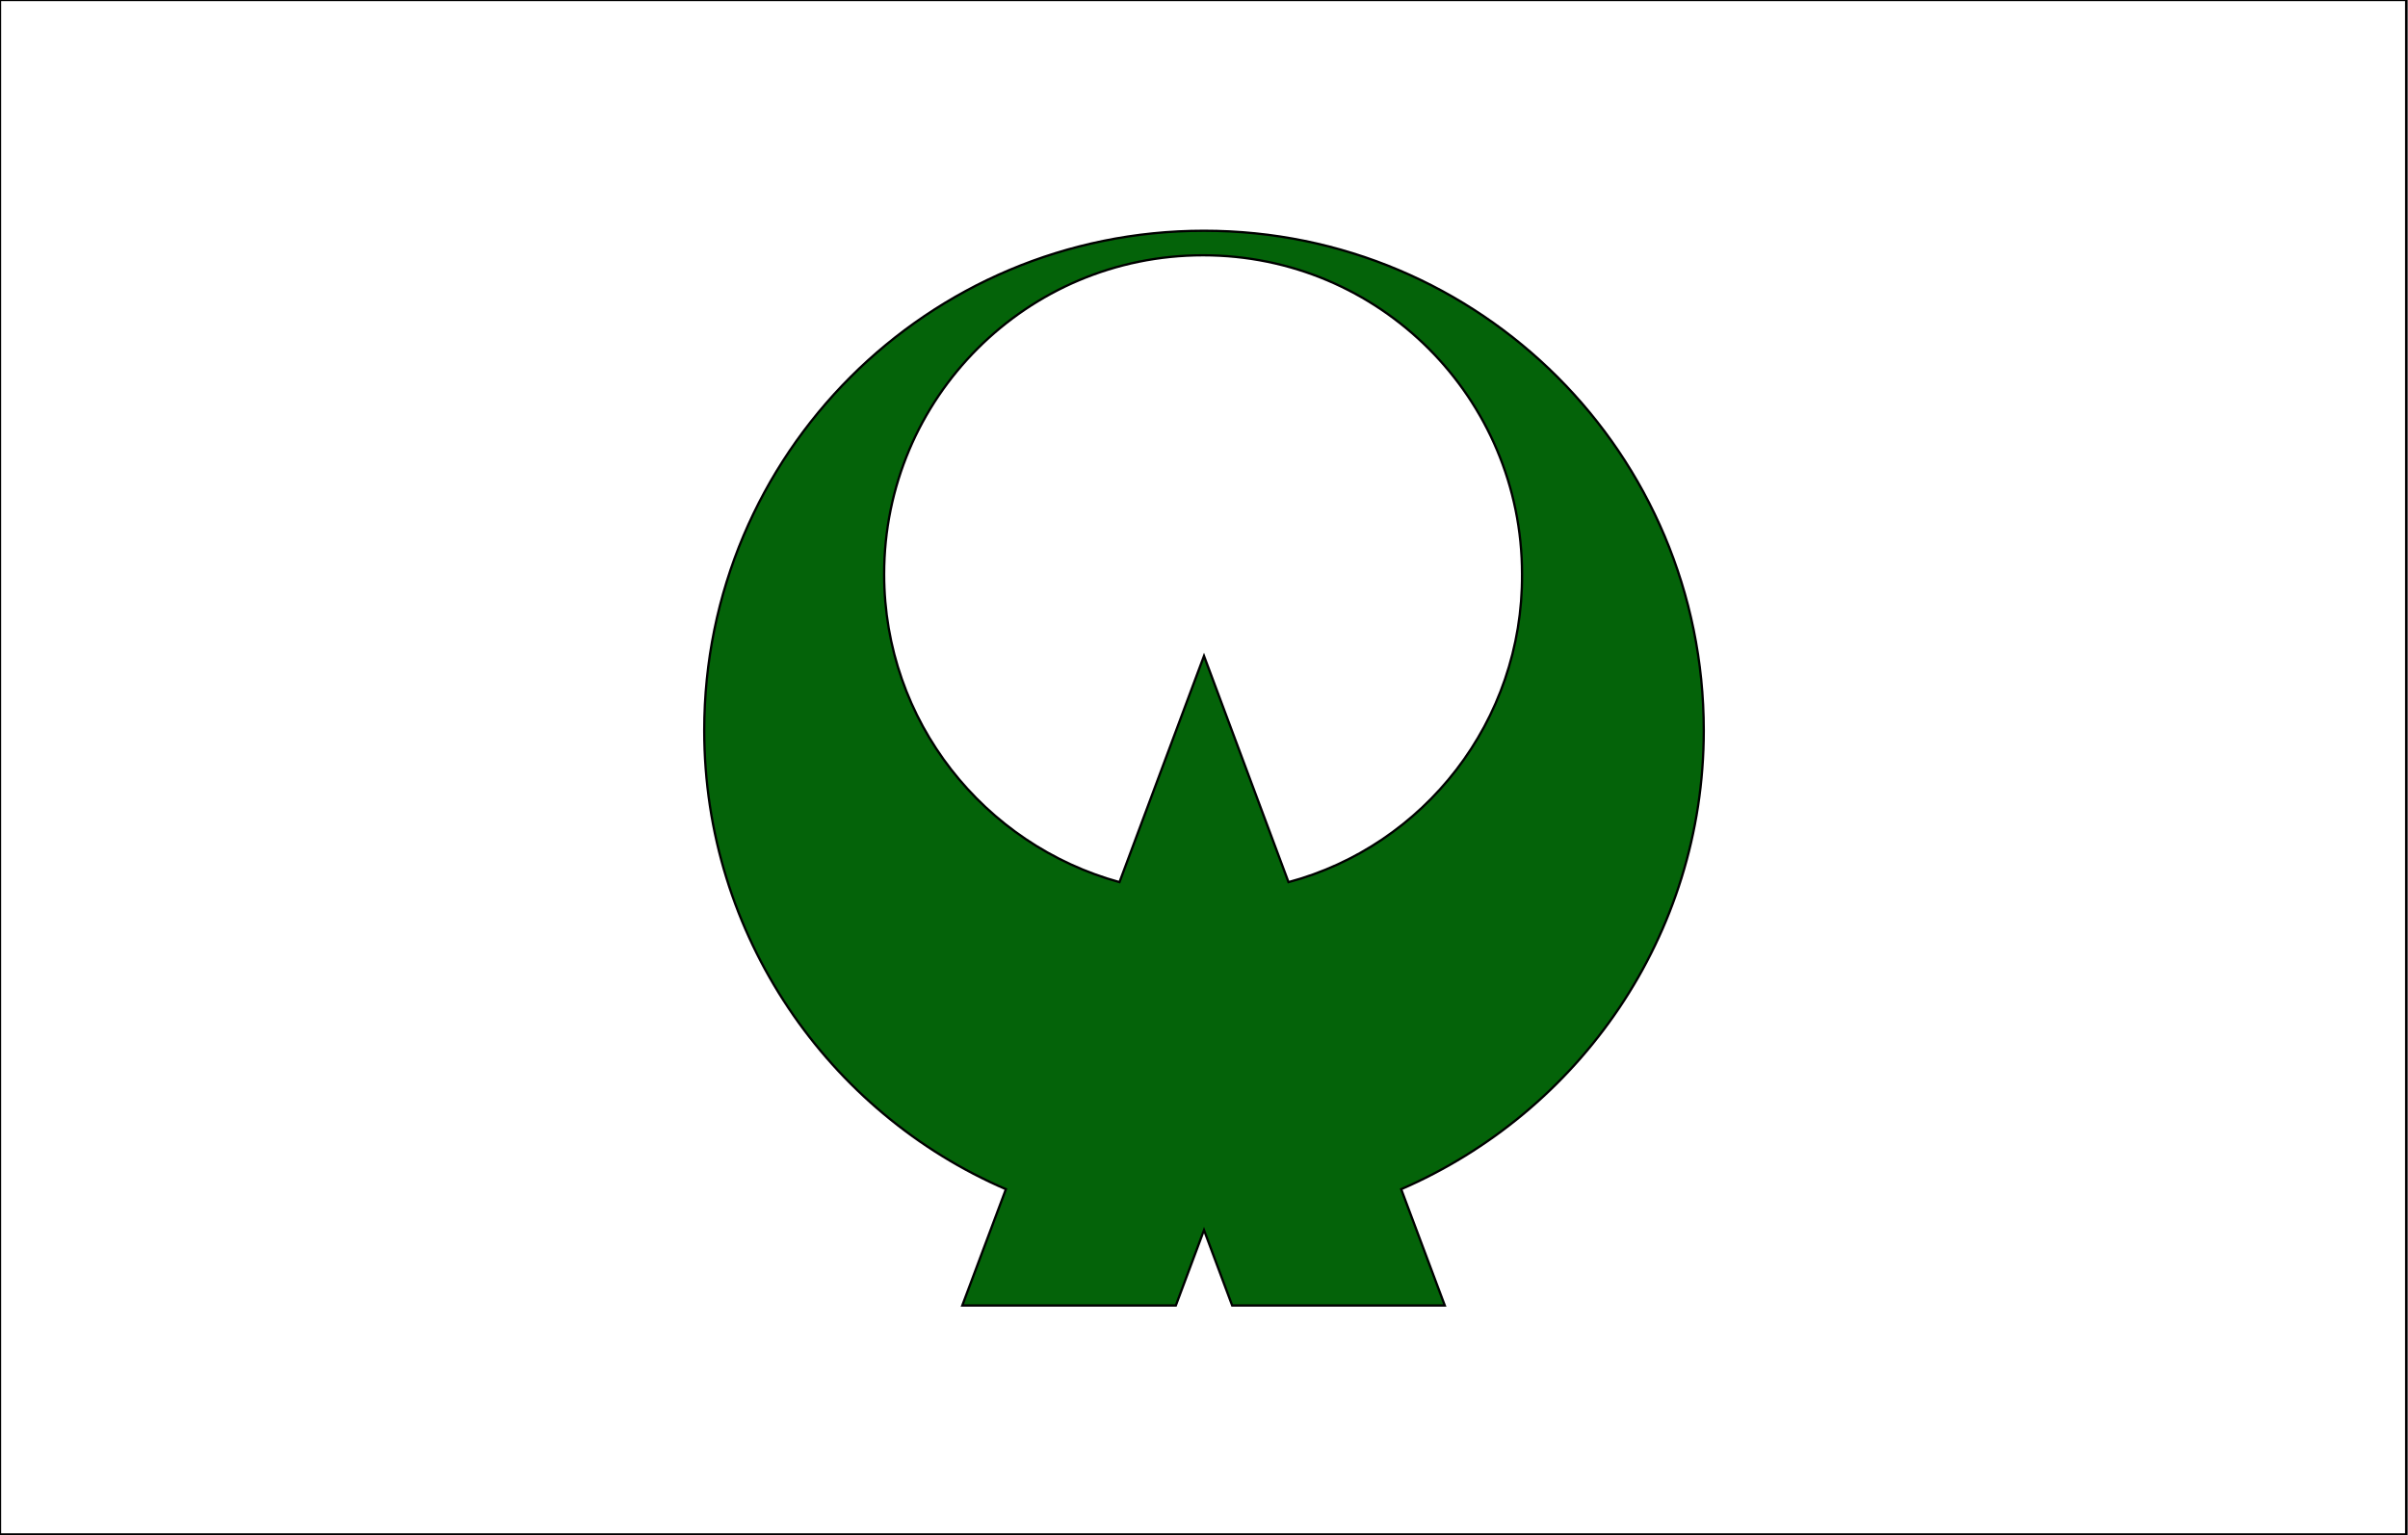 <?xml version="1.0"?>
<!-- Generator: Adobe Illustrator 18.0.0, SVG Export Plug-In . SVG Version: 6.00 Build 0)  -->
<svg
    xmlns="http://www.w3.org/2000/svg"
    xmlns:xlink="http://www.w3.org/1999/xlink"
    xmlns:svg="http://www.w3.org/2000/svg"
    xmlns:inkscape="http://www.inkscape.org/namespaces/inkscape"
    xmlns:sodipodi="http://sodipodi.sourceforge.net/DTD/sodipodi-0.dtd"
    xmlns:ns1="http://sozi.baierouge.fr"
    xmlns:dc="http://purl.org/dc/elements/1.1/"
    xmlns:cc="http://web.resource.org/cc/"
    xmlns:rdf="http://www.w3.org/1999/02/22-rdf-syntax-ns#"
    version="1.1"
    id="Layer_2"
    x="0px"
    y="0px"
    viewBox="0 0 265 169"
    style="enable-background:new 0 0 265 169;"
    xml:space="preserve"
  >
<rect x="0" y="0" width="265" height="169" fill="#808080" stroke="none"/>
<style
      type="text/css"
    >
	.st0{fill:#FFFFFF;stroke:#000000;stroke-width:0.25;stroke-miterlimit:10;}
	.st1{fill:#046309;stroke:#000000;stroke-width:0.25;stroke-miterlimit:10;}
</style
  >
<rect
      class="st0"
      width="264.8"
      height="168.9"
  />
<path
      class="st1"
      d="M187.5,80.4c0-30.4-24.6-55-55-55s-55,24.6-55,55c0,22.6,13.7,42.1,33.2,50.5l-4.8,12.8h23.5l3.1-8.3l3.1,8.3  H159l-4.8-12.8C173.8,122.4,187.5,103,187.5,80.4z M141.8,97.1l-9.3-24.9l-9.3,24.9c-14.9-4.1-25.9-17.7-25.9-33.9  c0-19.4,15.7-35.1,35.1-35.1s35.1,15.7,35.1,35.1C167.6,79.4,156.7,93.1,141.8,97.1z"
  />
</svg
>
